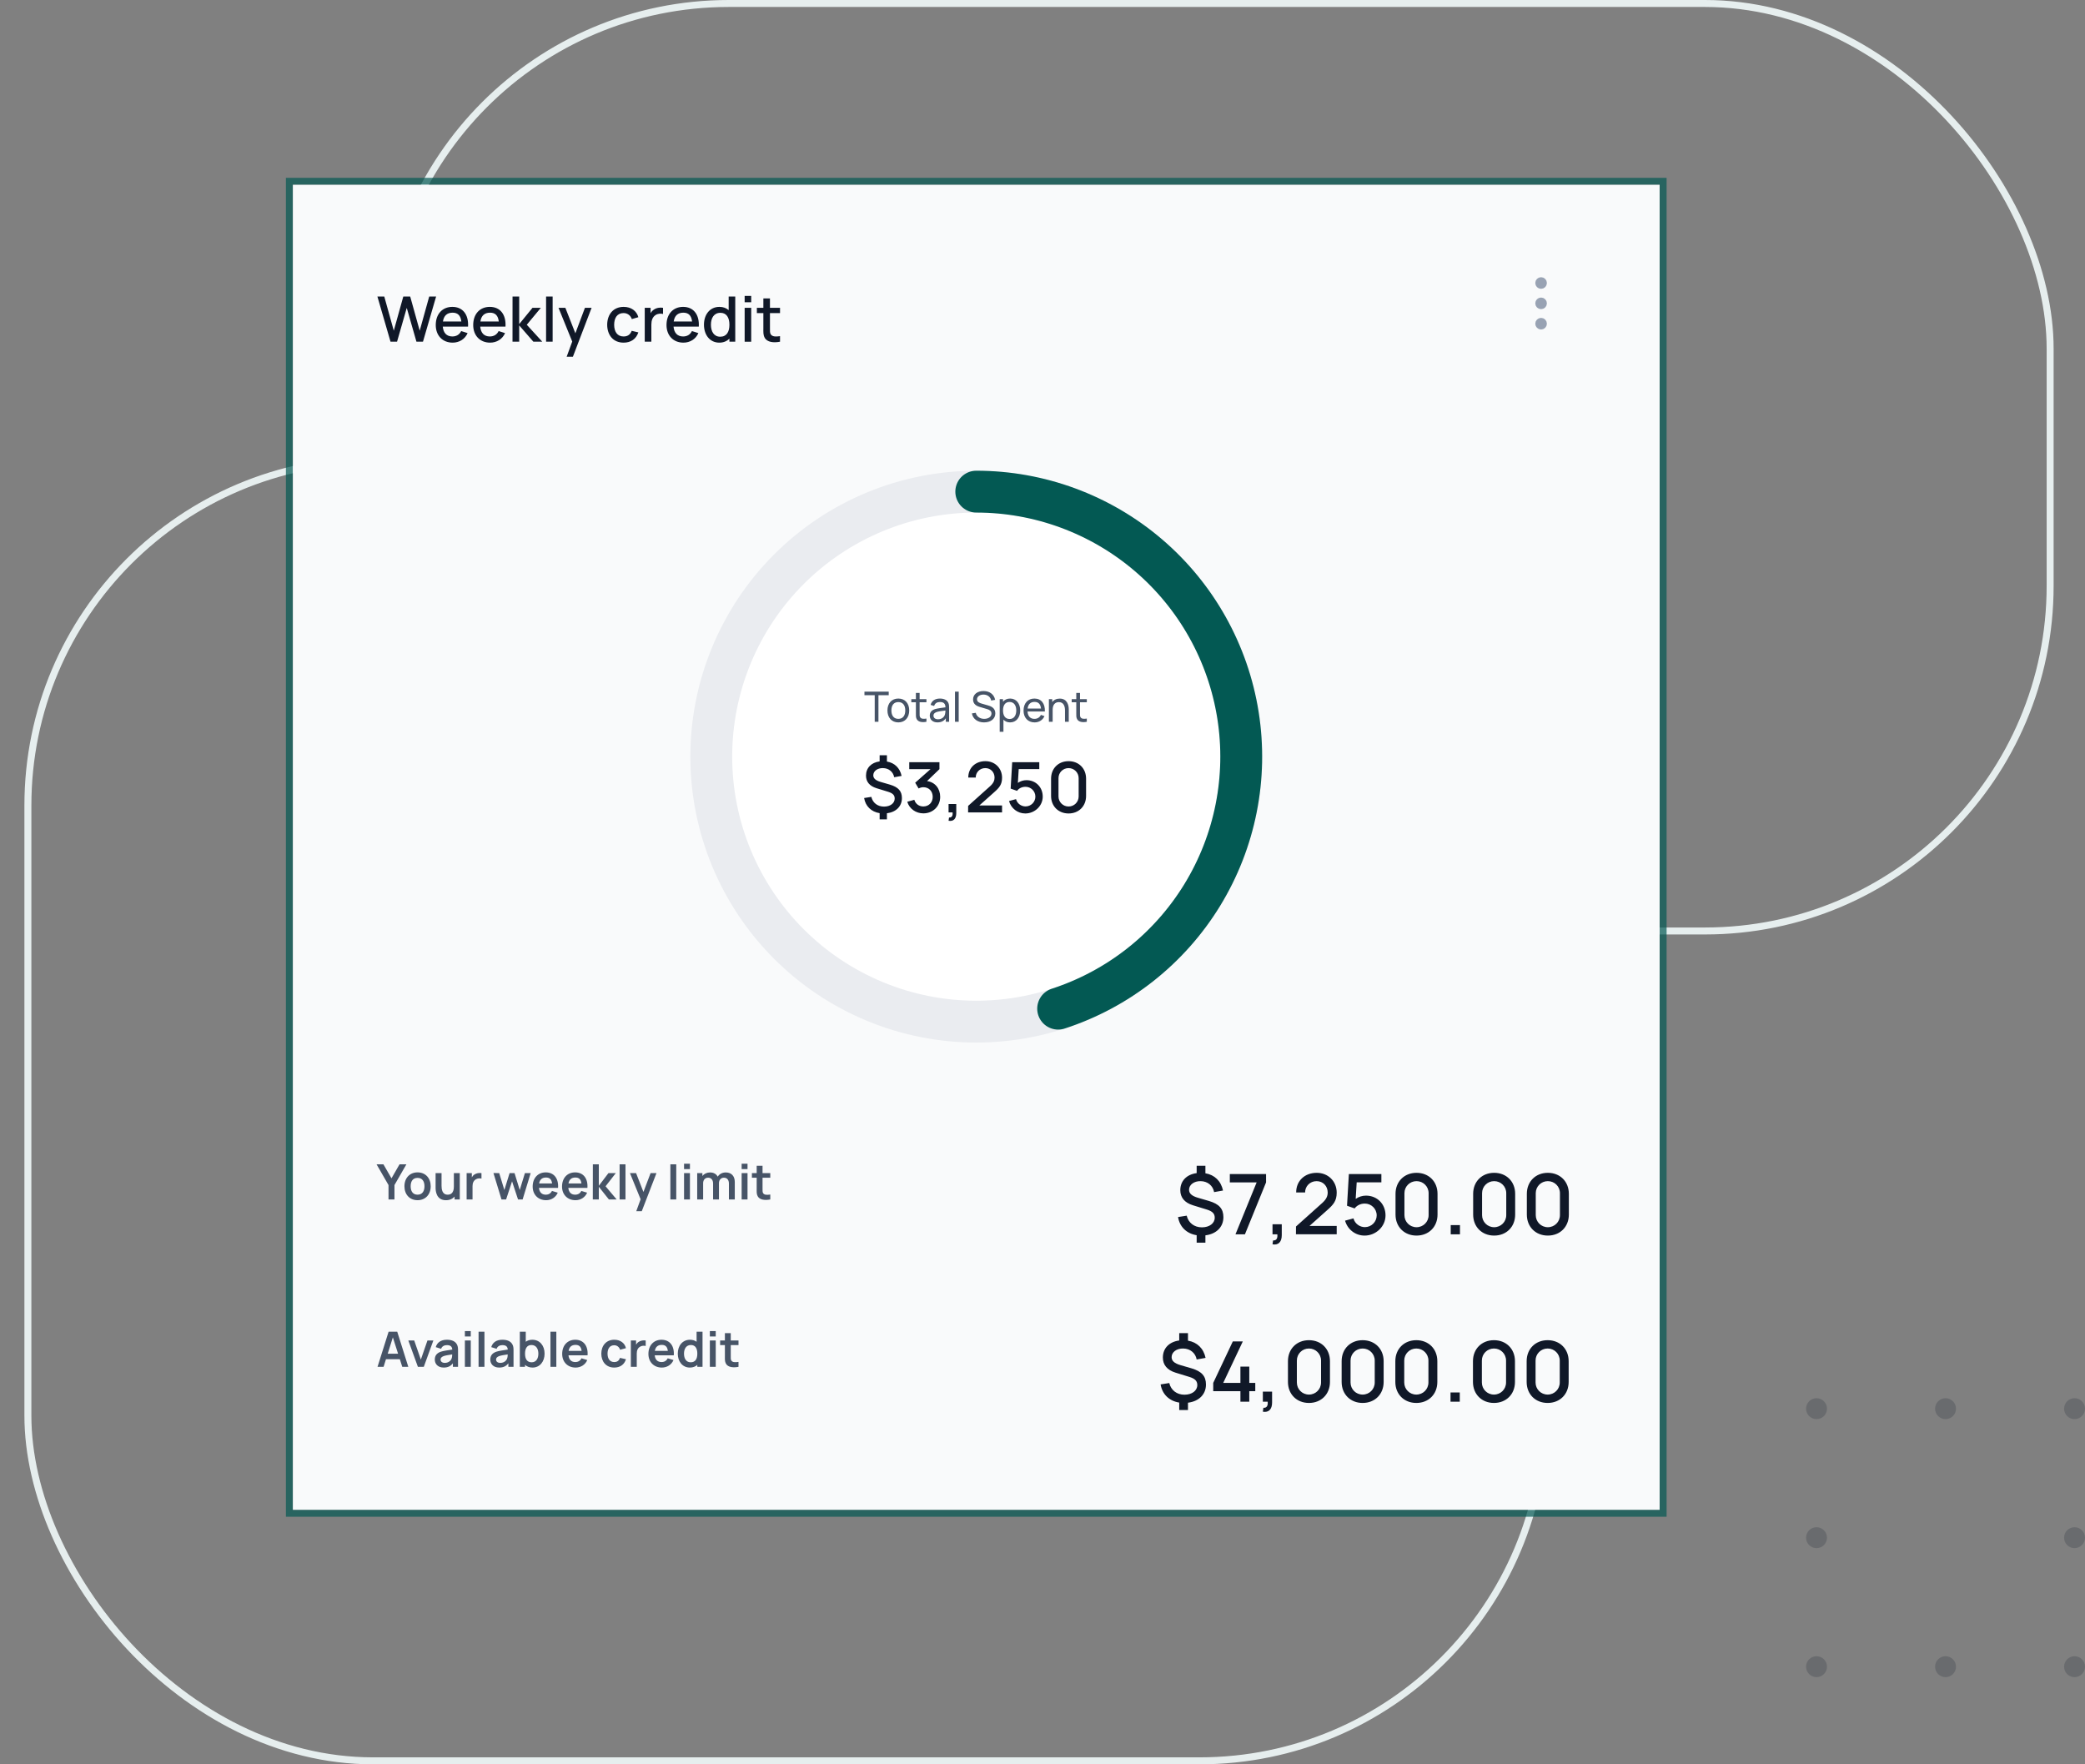 <svg fill="none" height="506" viewBox="0 0 598 506" width="598" xmlns="http://www.w3.org/2000/svg"><rect x="0" y="0" width="598" height="506" fill="#808080" stroke="none"/><g stroke-width="2"><rect height="266" rx="99" stroke="#e6eeee" width="478" x="110" y="1"/><rect height="373" rx="99" stroke="#e6eeee" width="435" x="8" y="132"/><path d="m83 52h394v382h-394z" stroke="#035953" stroke-opacity=".7"/></g><path d="m84 53h392v380h-392z" fill="#f9fafb"/><path d="m113.877 98h-1.872l-3.762-12.96h1.971l2.727 9.801 2.727-9.792 1.98-.009 2.727 9.801 2.727-9.801h1.98l-3.771 12.96h-1.872l-2.781-9.693zm15.954.27c-2.907 0-4.851-2.043-4.851-5.049 0-3.186 1.917-5.211 4.761-5.211 2.97 0 4.698 2.178 4.5 5.661h-7.245c.153 1.8 1.107 2.826 2.745 2.826 1.17 0 2.052-.549 2.529-1.548l1.845.585c-.756 1.737-2.403 2.736-4.284 2.736zm-.018-8.595c-1.611 0-2.529.882-2.772 2.529h5.274c-.198-1.71-1.008-2.529-2.502-2.529zm10.758 8.595c-2.907 0-4.851-2.043-4.851-5.049 0-3.186 1.917-5.211 4.761-5.211 2.97 0 4.698 2.178 4.5 5.661h-7.245c.153 1.8 1.107 2.826 2.745 2.826 1.17 0 2.052-.549 2.529-1.548l1.845.585c-.756 1.737-2.403 2.736-4.284 2.736zm-.018-8.595c-1.611 0-2.529.882-2.772 2.529h5.274c-.198-1.71-1.008-2.529-2.502-2.529zm8.355 8.325h-1.917l.009-12.96h1.908v7.92l3.816-4.68h2.394l-4.032 4.86 4.446 4.86h-2.556l-4.068-4.68zm9.593 0h-1.881v-12.96h1.881zm5.807 4.32h-1.791l1.602-4.365-3.933-9.675h1.962l2.871 7.308 2.745-7.308h1.908zm14.536-4.05c-2.979 0-4.68-2.169-4.698-5.13.018-3.006 1.782-5.13 4.725-5.13 2.124 0 3.726 1.134 4.212 2.961l-1.872.54c-.369-1.089-1.278-1.728-2.367-1.728-1.845 0-2.691 1.413-2.7 3.357.009 2.007.918 3.357 2.7 3.357 1.206 0 1.935-.576 2.331-1.62l1.908.45c-.639 1.908-2.151 2.943-4.239 2.943zm7.971-.27h-1.899v-9.72h1.674v1.548c.225-.405.531-.756.9-.999.729-.54 1.8-.711 2.673-.549v1.764c-.63-.171-1.476-.117-2.124.297-.918.585-1.224 1.611-1.224 2.754zm9.197.27c-2.907 0-4.851-2.043-4.851-5.049 0-3.186 1.917-5.211 4.761-5.211 2.97 0 4.698 2.178 4.5 5.661h-7.245c.153 1.8 1.107 2.826 2.745 2.826 1.17 0 2.052-.549 2.529-1.548l1.845.585c-.756 1.737-2.403 2.736-4.284 2.736zm-.018-8.595c-1.611 0-2.529.882-2.772 2.529h5.274c-.198-1.71-1.008-2.529-2.502-2.529zm10.309 8.595c-2.709 0-4.401-2.223-4.401-5.139 0-2.934 1.701-5.121 4.437-5.121 1.089 0 1.971.342 2.646.936v-3.906h1.89v12.96h-1.674v-.891c-.702.729-1.674 1.161-2.898 1.161zm.261-1.701c1.854 0 2.637-1.422 2.637-3.438s-.801-3.42-2.574-3.42c-1.872 0-2.727 1.512-2.727 3.42 0 1.926.855 3.438 2.664 3.438zm8.89-9.882h-1.881v-1.827h1.881zm0 11.313h-1.881v-9.72h1.881zm8.264-1.593v1.593c-1.827.36-3.708.171-4.419-1.179-.423-.801-.36-1.584-.36-2.646v-4.383h-1.863v-1.512h1.863v-2.7h1.89v2.7h2.889v1.512h-2.889v4.293c0 .783-.036 1.35.198 1.746.432.738 1.422.765 2.691.576z" fill="#101828"/><path d="m442 87.834c.46 0 .833-.373.833-.833 0-.46-.373-.833-.833-.833s-.833.373-.833.833c0 .46.373.833.833.833z" stroke="#98a2b3" stroke-linecap="round" stroke-linejoin="round" stroke-width="1.667"/><path d="m442 82c.46 0 .833-.373.833-.833 0-.46-.373-.833-.833-.833s-.833.373-.833.833c0 .46.373.833.833.833z" stroke="#98a2b3" stroke-linecap="round" stroke-linejoin="round" stroke-width="1.667"/><path d="m442 93.667c.46 0 .833-.373.833-.833s-.373-.833-.833-.833-.833.373-.833.833.373.833.833.833z" stroke="#98a2b3" stroke-linecap="round" stroke-linejoin="round" stroke-width="1.667"/><rect fill="#fff" height="160" rx="80" width="160" x="200" y="137"/><path d="m280 141c9.98 0 19.863 1.966 29.084 5.785 9.221 3.82 17.599 9.418 24.656 16.475s12.655 15.435 16.475 24.656c3.819 9.221 5.785 19.104 5.785 29.084s-1.966 19.863-5.785 29.084c-3.82 9.221-9.418 17.599-16.475 24.656s-15.435 12.655-24.656 16.475c-9.221 3.819-19.104 5.785-29.084 5.785s-19.863-1.966-29.084-5.785c-9.221-3.82-17.599-9.418-24.656-16.475s-12.656-15.435-16.475-24.656-5.785-19.104-5.785-29.084c0-9.981 1.966-19.863 5.785-29.084 3.82-9.221 9.418-17.599 16.475-24.656s15.435-12.656 24.656-16.475 19.104-5.785 29.084-5.785z" stroke="#eaecf0" stroke-linecap="round" stroke-linejoin="round" stroke-width="12"/><path d="m280 141c18.096 0 35.598 6.457 49.358 18.209s22.876 28.029 25.706 45.902c2.831 17.873-.808 36.17-10.263 51.599s-24.106 26.978-41.316 32.57" stroke="#035953" stroke-linecap="round" stroke-linejoin="round" stroke-width="12"/><path d="m251.948 207h-1.068v-7.626h-2.946v-1.014h6.96v1.014h-2.946zm5.701.18c-1.938 0-3.12-1.416-3.12-3.426 0-2.034 1.218-3.414 3.12-3.414 1.944 0 3.126 1.41 3.126 3.414 0 2.034-1.2 3.426-3.126 3.426zm0-1.014c1.338 0 1.992-.984 1.992-2.412 0-1.458-.666-2.4-1.992-2.4-1.356 0-1.986.984-1.986 2.4 0 1.464.678 2.412 1.986 2.412zm8.065-.084v.918c-1.158.234-2.352.102-2.802-.78-.258-.504-.222-.996-.222-1.668v-3.15h-1.314v-.882h1.314v-1.8h1.068v1.8h1.956v.882h-1.956v3.102c0 .534-.024.894.132 1.164.288.516.936.552 1.824.414zm3.157 1.098c-1.452 0-2.202-.888-2.202-1.932 0-1.02.606-1.614 1.59-1.902.81-.216 1.95-.354 2.91-.486-.03-1.032-.474-1.524-1.596-1.524-.786 0-1.416.342-1.65 1.134l-1.014-.306c.306-1.134 1.212-1.824 2.676-1.824 1.17 0 2.052.42 2.424 1.266.18.402.21.876.21 1.386v4.008h-.948v-1.008c-.516.792-1.32 1.188-2.4 1.188zm.162-.894c1.152 0 1.86-.69 2.016-1.494.09-.312.102-.726.108-1.02-.912.12-1.788.222-2.418.402-.534.168-1.008.462-1.008 1.068 0 .534.378 1.044 1.302 1.044zm5.934.714h-1.068v-8.64h1.068zm7.269.18c-1.836 0-3.198-.984-3.486-2.574l1.104-.174c.276 1.092 1.23 1.734 2.436 1.734 1.158 0 2.076-.576 2.076-1.518 0-.756-.588-1.08-1.206-1.266l-2.202-.654c-.96-.282-1.872-.84-1.872-2.118 0-1.53 1.302-2.43 3.024-2.424 1.74.012 2.988.954 3.306 2.526l-1.134.198c-.18-1.05-1.086-1.698-2.184-1.71-1.062-.012-1.884.564-1.884 1.362s.798 1.074 1.44 1.254l1.644.474c.75.21 2.172.636 2.172 2.298 0 1.674-1.44 2.592-3.234 2.592zm5.561 2.7h-1.074v-9.36h.954v.726c.474-.57 1.152-.906 2.034-.906 1.8 0 2.898 1.47 2.898 3.414s-1.092 3.426-2.904 3.426c-.804 0-1.446-.288-1.908-.78zm1.776-3.678c1.278 0 1.902-1.068 1.902-2.448 0-1.368-.612-2.436-1.932-2.436-1.266 0-1.866 1.002-1.866 2.436 0 1.422.588 2.448 1.896 2.448zm7.159.978c-1.914 0-3.168-1.35-3.168-3.378 0-2.124 1.236-3.462 3.12-3.462 1.95 0 3.09 1.416 2.994 3.72h-4.968c.084 1.344.78 2.106 1.974 2.106.852 0 1.5-.402 1.86-1.14l1.026.354c-.51 1.146-1.584 1.8-2.838 1.8zm-.012-5.88c-1.158 0-1.836.672-1.992 1.902h3.84c-.132-1.272-.75-1.902-1.848-1.902zm5.192 5.7h-1.08v-6.48h.96v.834c.48-.642 1.224-1.002 2.16-1.002 2.088 0 2.58 1.836 2.58 3.066v3.582h-1.08v-3.246c0-1.218-.39-2.388-1.758-2.388-1.074 0-1.782.72-1.782 2.22zm9.798-.918v.918c-1.158.234-2.352.102-2.802-.78-.258-.504-.222-.996-.222-1.668v-3.15h-1.314v-.882h1.314v-1.8h1.068v1.8h1.956v.882h-1.956v3.102c0 .534-.024.894.132 1.164.288.516.936.552 1.824.414z" fill="#475467"/><path d="m254.379 234.99h-2.09v-1.78c-2.39-.38-4.06-1.98-4.45-4.34l2.07-.33c.4 1.71 1.8 2.79 3.63 2.79 1.8 0 3.07-.96 3.07-2.31 0-.96-.54-1.51-1.85-1.93l-3.38-1.04c-1.96-.61-3-1.84-3-3.6 0-2.22 1.51-3.76 3.91-4.08v-1.76h2.09v1.8c2.21.38 3.72 1.85 4.21 4.12l-2.13.38c-.28-1.55-1.55-2.6-3.22-2.62-1.58-.03-2.77.86-2.77 2.06 0 .88.65 1.48 2.12 1.91l2.65.77c2.42.72 3.44 1.86 3.44 3.87 0 2.36-1.69 4.02-4.3 4.34zm10.465-1.72c-2.14 0-4.02-1.28-4.63-3.33l2.02-.56c.38 1.25 1.43 1.92 2.61 1.91 1.58-.02 2.67-1.17 2.67-2.76 0-1.6-1.09-2.76-2.69-2.76-.46 0-.95.14-1.36.36l-.98-1.65 4.4-3.89h-6.1v-1.99h8.66v1.99l-3.56 3.42c2.33.31 3.77 2.18 3.77 4.52 0 2.75-2.12 4.74-4.81 4.74zm7.215 2.12.13-.93c.87.07 1.12-.61 1.02-1.46h-1.15v-2.41h2.21v2.61c0 1.57-.77 2.45-2.21 2.19zm15.341-2.4h-9.74l.01-1.86 6.27-5.62c1.01-.9 1.31-1.68 1.31-2.5 0-1.54-1.11-2.72-2.66-2.72-1.6 0-2.76 1.26-2.74 2.71h-2.14c0-2.79 2.05-4.7 4.92-4.7 2.72 0 4.77 2.01 4.77 4.74 0 1.97-.78 2.87-2.34 4.24l-4.17 3.72h6.51zm6.668.31c-2.22 0-4.08-1.47-4.67-3.57l2.01-.54c.33 1.28 1.52 2.09 2.72 2.09 1.58 0 2.83-1.27 2.83-2.81 0-1.58-1.29-2.82-2.83-2.82-1.18 0-1.99.56-2.44 1.16l-1.82-.64.44-7.57h7.77v1.97h-5.9l-.24 3.96c.71-.51 1.61-.78 2.46-.78 2.69 0 4.67 2.02 4.67 4.72 0 2.68-2.31 4.83-5 4.83zm12.411 0c-2.93 0-5.02-2.09-5.02-5.02v-4.96c0-2.93 2.09-5.02 5.02-5.02s5.02 2.09 5.02 5.02v4.96c0 2.93-2.09 5.02-5.02 5.02zm0-2c1.61 0 2.89-1.28 2.89-2.89v-5.24c0-1.6-1.28-2.88-2.89-2.88s-2.89 1.28-2.89 2.88v5.24c0 1.61 1.28 2.89 2.89 2.89z" fill="#101828"/><path d="m113.138 344v-4.13l3.423-5.95h-1.967l-2.31 4.018-2.317-4.018h-1.967l3.43 5.95v4.13zm6.619.21c2.261 0 3.773-1.631 3.773-3.99 0-2.338-1.491-3.99-3.773-3.99-2.233 0-3.759 1.617-3.759 3.99 0 2.338 1.484 3.99 3.759 3.99zm0-1.582c-1.302 0-1.974-.938-1.974-2.408 0-1.428.616-2.408 1.974-2.408 1.323 0 1.988.945 1.988 2.408 0 1.421-.651 2.408-1.988 2.408zm8.15 1.589c1.092 0 1.918-.406 2.471-1.057v.84h1.491v-7.56h-1.694v3.885c0 1.834-.91 2.303-1.771 2.303-1.61 0-1.764-1.617-1.764-2.548v-3.64h-1.708v4.221c0 .896.189 3.556 2.975 3.556zm7.622-.217v-3.843c0-.875.308-1.582 1.001-1.96.469-.273 1.106-.308 1.561-.182v-1.575c-.679-.105-1.449.014-2.009.399-.315.196-.567.483-.756.812v-1.211h-1.491v7.56zm9.627 0 1.708-5.201 1.715 5.201h1.316l2.31-7.56h-1.652l-1.484 4.851-1.491-4.851h-1.421l-1.498 4.851-1.477-4.851-1.652-.014 2.31 7.574zm11.476.21c1.456 0 2.758-.784 3.339-2.156l-1.666-.504c-.329.7-.945 1.078-1.771 1.078-1.148 0-1.82-.693-1.953-1.939h5.474c.196-2.723-1.176-4.459-3.521-4.459-2.226 0-3.759 1.596-3.759 4.074 0 2.296 1.561 3.906 3.857 3.906zm-.028-6.503c1.043 0 1.596.525 1.743 1.708h-3.724c.196-1.12.847-1.708 1.981-1.708zm8.45 6.503c1.456 0 2.758-.784 3.339-2.156l-1.666-.504c-.329.7-.945 1.078-1.771 1.078-1.148 0-1.82-.693-1.953-1.939h5.474c.196-2.723-1.176-4.459-3.521-4.459-2.226 0-3.759 1.596-3.759 4.074 0 2.296 1.561 3.906 3.857 3.906zm-.028-6.503c1.043 0 1.596.525 1.743 1.708h-3.724c.196-1.12.847-1.708 1.981-1.708zm6.721 6.293v-3.64l2.891 3.64h2.233l-3.185-3.78 2.933-3.78h-2.107l-2.765 3.64v-6.16h-1.708l-.014 10.08zm7.652 0v-10.08h-1.687v10.08zm4.673 3.36 4.214-10.92h-1.687l-2.051 5.411-2.114-5.411h-1.757l3.059 7.504-1.246 3.416zm9.887-3.36v-10.08h-1.687v10.08zm3.924-8.708v-1.547h-1.687v1.547zm0 8.708v-7.56h-1.687v7.56zm3.784 0v-4.655c0-.945.56-1.589 1.421-1.589.882 0 1.435.623 1.435 1.673v4.571h1.68v-4.655c0-1.001.616-1.589 1.428-1.589.868 0 1.428.616 1.428 1.652v4.592h1.687v-5.019c0-1.638-.917-2.73-2.59-2.73-.98 0-1.834.455-2.303 1.204-.399-.735-1.141-1.204-2.205-1.204-.91 0-1.694.385-2.191 1.008v-.819h-1.491v7.56zm12.732-8.708v-1.547h-1.687v1.547zm0 8.708v-7.56h-1.687v7.56zm6.528-1.414c-.945.14-1.729.147-2.065-.413-.182-.287-.154-.756-.154-1.358v-3.052h2.219v-1.323h-2.219v-2.1h-1.68v2.1h-1.372v1.323h1.372v3.15c0 .868-.063 1.505.287 2.156.588 1.085 2.114 1.218 3.612.931z" fill="#475467"/><path d="m345.724 356.388v-2.1c3.132-.384 5.16-2.376 5.16-5.208 0-2.412-1.224-3.78-4.128-4.644l-3.18-.924c-1.764-.516-2.544-1.236-2.544-2.292 0-1.44 1.428-2.508 3.324-2.472 2.004.024 3.528 1.284 3.864 3.144l2.556-.456c-.588-2.724-2.4-4.488-5.052-4.944v-2.16h-2.508v2.112c-2.88.384-4.692 2.232-4.692 4.896 0 2.112 1.248 3.588 3.6 4.32l4.056 1.248c1.572.504 2.22 1.164 2.22 2.316 0 1.62-1.524 2.772-3.684 2.772-2.196 0-3.876-1.296-4.356-3.348l-2.484.396c.468 2.832 2.472 4.752 5.34 5.208v2.136zm11.334-2.388 6.06-14.892v-2.388h-10.392v2.388h7.692l-6.072 14.892zm7.913 2.868c1.728.312 2.652-.744 2.652-2.628v-3.132h-2.652v2.892h1.38c.12 1.02-.18 1.836-1.224 1.752zm18.409-2.88v-2.388h-7.812l5.004-4.464c1.872-1.644 2.808-2.724 2.808-5.088 0-3.276-2.46-5.688-5.724-5.688-3.444 0-5.904 2.292-5.904 5.64h2.568c-.024-1.74 1.368-3.252 3.288-3.252 1.86 0 3.192 1.416 3.192 3.264 0 .984-.36 1.92-1.572 3l-7.524 6.744-.012 2.232zm8.002.372c3.228 0 6-2.58 6-5.796 0-3.24-2.376-5.664-5.604-5.664-1.02 0-2.1.324-2.952.936l.288-4.752h7.08v-2.364h-9.324l-.528 9.084 2.184.768c.54-.72 1.512-1.392 2.928-1.392 1.848 0 3.396 1.488 3.396 3.384 0 1.848-1.5 3.372-3.396 3.372-1.44 0-2.868-.972-3.264-2.508l-2.412.648c.708 2.52 2.94 4.284 5.604 4.284zm14.892 0c3.516 0 6.024-2.508 6.024-6.024v-5.952c0-3.516-2.508-6.024-6.024-6.024s-6.024 2.508-6.024 6.024v5.952c0 3.516 2.508 6.024 6.024 6.024zm0-2.4c-1.932 0-3.468-1.536-3.468-3.468v-6.288c0-1.92 1.536-3.456 3.468-3.456s3.468 1.536 3.468 3.456v6.288c0 1.932-1.536 3.468-3.468 3.468zm12.459 2.04v-2.652h-2.652v2.652zm9.807.36c3.516 0 6.024-2.508 6.024-6.024v-5.952c0-3.516-2.508-6.024-6.024-6.024s-6.024 2.508-6.024 6.024v5.952c0 3.516 2.508 6.024 6.024 6.024zm0-2.4c-1.932 0-3.468-1.536-3.468-3.468v-6.288c0-1.92 1.536-3.456 3.468-3.456s3.468 1.536 3.468 3.456v6.288c0 1.932-1.536 3.468-3.468 3.468zm15.398 2.4c3.516 0 6.024-2.508 6.024-6.024v-5.952c0-3.516-2.508-6.024-6.024-6.024s-6.024 2.508-6.024 6.024v5.952c0 3.516 2.508 6.024 6.024 6.024zm0-2.4c-1.932 0-3.468-1.536-3.468-3.468v-6.288c0-1.92 1.536-3.456 3.468-3.456s3.468 1.536 3.468 3.456v6.288c0 1.932-1.536 3.468-3.468 3.468z" fill="#101828"/><path d="m110.016 392 .686-2.184h3.976l.693 2.184h1.736l-3.178-10.08h-2.471l-3.178 10.08zm1.183-3.759 1.477-4.69 1.498 4.69zm10.351 3.759 2.744-7.56h-1.694l-1.897 5.481-1.904-5.481h-1.687l2.744 7.56zm5.69.21c1.204 0 2.009-.385 2.653-1.225v1.015h1.477v-4.641c0-.651-.021-1.19-.287-1.722-.497-1.001-1.568-1.407-2.912-1.407-1.778 0-2.821.847-3.192 2.121l1.54.483c.252-.77.973-1.057 1.652-1.057 1.029 0 1.484.406 1.547 1.274-1.323.196-2.492.357-3.29.616-1.197.413-1.722 1.162-1.722 2.261 0 1.246.889 2.282 2.534 2.282zm.336-1.344c-.798 0-1.218-.406-1.218-.959 0-.49.336-.777.917-.994.532-.182 1.218-.287 2.422-.476-.007.357-.028.833-.168 1.176-.168.525-.805 1.253-1.953 1.253zm7.444-7.574v-1.547h-1.687v1.547zm0 8.708v-7.56h-1.687v7.56zm3.924 0v-10.08h-1.687v10.08zm4.211.21c1.204 0 2.009-.385 2.653-1.225v1.015h1.477v-4.641c0-.651-.021-1.19-.287-1.722-.497-1.001-1.568-1.407-2.912-1.407-1.778 0-2.821.847-3.192 2.121l1.54.483c.252-.77.973-1.057 1.652-1.057 1.029 0 1.484.406 1.547 1.274-1.323.196-2.492.357-3.29.616-1.197.413-1.722 1.162-1.722 2.261 0 1.246.889 2.282 2.534 2.282zm.336-1.344c-.798 0-1.218-.406-1.218-.959 0-.49.336-.777.917-.994.532-.182 1.218-.287 2.422-.476-.007.357-.028.833-.168 1.176-.168.525-.805 1.253-1.953 1.253zm7.093 1.134v-.56c.539.49 1.26.77 2.156.77 2.093 0 3.451-1.722 3.451-3.99 0-2.296-1.372-3.99-3.514-3.99-.756 0-1.379.21-1.883.581v-2.891h-1.701v10.08zm1.897-1.302c-1.358 0-1.897-1.015-1.897-2.478 0-1.477.553-2.478 1.841-2.478 1.358 0 1.981 1.106 1.981 2.478 0 1.386-.609 2.478-1.925 2.478zm7.08 1.302v-10.08h-1.687v10.08zm5.534.21c1.456 0 2.758-.784 3.339-2.156l-1.666-.504c-.329.7-.945 1.078-1.771 1.078-1.148 0-1.82-.693-1.953-1.939h5.474c.196-2.723-1.176-4.459-3.521-4.459-2.226 0-3.759 1.596-3.759 4.074 0 2.296 1.561 3.906 3.857 3.906zm-.028-6.503c1.043 0 1.596.525 1.743 1.708h-3.724c.196-1.12.847-1.708 1.981-1.708zm11.098 6.503c1.687 0 2.898-.854 3.367-2.394l-1.722-.385c-.259.777-.749 1.197-1.645 1.197-1.267 0-1.911-.966-1.918-2.408.007-1.386.595-2.408 1.918-2.408.77 0 1.428.476 1.687 1.288l1.68-.455c-.357-1.491-1.631-2.415-3.346-2.415-2.296 0-3.717 1.673-3.724 3.99.007 2.282 1.365 3.99 3.703 3.99zm6.464-.21v-3.843c0-.875.308-1.582 1.001-1.96.469-.273 1.106-.308 1.561-.182v-1.575c-.679-.105-1.449.014-2.009.399-.315.196-.567.483-.756.812v-1.211h-1.491v7.56zm7.198.21c1.456 0 2.758-.784 3.339-2.156l-1.666-.504c-.329.7-.945 1.078-1.771 1.078-1.148 0-1.82-.693-1.953-1.939h5.474c.196-2.723-1.176-4.459-3.521-4.459-2.226 0-3.759 1.596-3.759 4.074 0 2.296 1.561 3.906 3.857 3.906zm-.028-6.503c1.043 0 1.596.525 1.743 1.708h-3.724c.196-1.12.847-1.708 1.981-1.708zm8.044 6.503c.896 0 1.617-.28 2.156-.77v.56h1.491v-10.08h-1.701v2.891c-.504-.371-1.127-.581-1.883-.581-2.142 0-3.514 1.694-3.514 3.99 0 2.268 1.358 3.99 3.451 3.99zm.259-1.512c-1.316 0-1.925-1.092-1.925-2.478 0-1.372.623-2.478 1.981-2.478 1.288 0 1.841 1.001 1.841 2.478 0 1.463-.539 2.478-1.897 2.478zm7.178-7.406v-1.547h-1.687v1.547zm0 8.708v-7.56h-1.687v7.56zm6.527-1.414c-.945.14-1.729.147-2.065-.413-.182-.287-.154-.756-.154-1.358v-3.052h2.219v-1.323h-2.219v-2.1h-1.68v2.1h-1.372v1.323h1.372v3.15c0 .868-.063 1.505.287 2.156.588 1.085 2.114 1.218 3.612.931z" fill="#475467"/><path d="m340.724 404.388v-2.1c3.132-.384 5.16-2.376 5.16-5.208 0-2.412-1.224-3.78-4.128-4.644l-3.18-.924c-1.764-.516-2.544-1.236-2.544-2.292 0-1.44 1.428-2.508 3.324-2.472 2.004.024 3.528 1.284 3.864 3.144l2.556-.456c-.588-2.724-2.4-4.488-5.052-4.944v-2.16h-2.508v2.112c-2.88.384-4.692 2.232-4.692 4.896 0 2.112 1.248 3.588 3.6 4.32l4.056 1.248c1.572.504 2.22 1.164 2.22 2.316 0 1.62-1.524 2.772-3.684 2.772-2.196 0-3.876-1.296-4.356-3.348l-2.484.396c.468 2.832 2.472 4.752 5.34 5.208v2.136zm17.586-2.388v-3.012h1.716v-2.376h-1.716v-4.68h-2.544v4.68h-4.932l5.616-11.892h-2.868l-5.616 11.892v2.376h7.8v3.012zm3.888 2.868c1.728.312 2.652-.744 2.652-2.628v-3.132h-2.652v2.892h1.38c.12 1.02-.18 1.836-1.224 1.752zm13.225-2.508c3.516 0 6.024-2.508 6.024-6.024v-5.952c0-3.516-2.508-6.024-6.024-6.024s-6.024 2.508-6.024 6.024v5.952c0 3.516 2.508 6.024 6.024 6.024zm0-2.4c-1.932 0-3.468-1.536-3.468-3.468v-6.288c0-1.92 1.536-3.456 3.468-3.456s3.468 1.536 3.468 3.456v6.288c0 1.932-1.536 3.468-3.468 3.468zm15.398 2.4c3.516 0 6.024-2.508 6.024-6.024v-5.952c0-3.516-2.508-6.024-6.024-6.024s-6.024 2.508-6.024 6.024v5.952c0 3.516 2.508 6.024 6.024 6.024zm0-2.4c-1.932 0-3.468-1.536-3.468-3.468v-6.288c0-1.92 1.536-3.456 3.468-3.456s3.468 1.536 3.468 3.456v6.288c0 1.932-1.536 3.468-3.468 3.468zm15.399 2.4c3.516 0 6.024-2.508 6.024-6.024v-5.952c0-3.516-2.508-6.024-6.024-6.024s-6.024 2.508-6.024 6.024v5.952c0 3.516 2.508 6.024 6.024 6.024zm0-2.4c-1.932 0-3.468-1.536-3.468-3.468v-6.288c0-1.92 1.536-3.456 3.468-3.456s3.468 1.536 3.468 3.456v6.288c0 1.932-1.536 3.468-3.468 3.468zm12.458 2.04v-2.652h-2.652v2.652zm9.807.36c3.516 0 6.024-2.508 6.024-6.024v-5.952c0-3.516-2.508-6.024-6.024-6.024s-6.024 2.508-6.024 6.024v5.952c0 3.516 2.508 6.024 6.024 6.024zm0-2.4c-1.932 0-3.468-1.536-3.468-3.468v-6.288c0-1.92 1.536-3.456 3.468-3.456s3.468 1.536 3.468 3.456v6.288c0 1.932-1.536 3.468-3.468 3.468zm15.399 2.4c3.516 0 6.024-2.508 6.024-6.024v-5.952c0-3.516-2.508-6.024-6.024-6.024s-6.024 2.508-6.024 6.024v5.952c0 3.516 2.508 6.024 6.024 6.024zm0-2.4c-1.932 0-3.468-1.536-3.468-3.468v-6.288c0-1.92 1.536-3.456 3.468-3.456s3.468 1.536 3.468 3.456v6.288c0 1.932-1.536 3.468-3.468 3.468z" fill="#101828"/><g fill="#101828" opacity=".2"><circle cx="521" cy="404" r="3"/><circle cx="558" cy="404" r="3"/><circle cx="595" cy="404" r="3"/><circle cx="521" cy="441" r="3"/><circle cx="595" cy="441" r="3"/><circle cx="521" cy="478" r="3"/><circle cx="558" cy="478" r="3"/><circle cx="595" cy="478" r="3"/></g></svg>